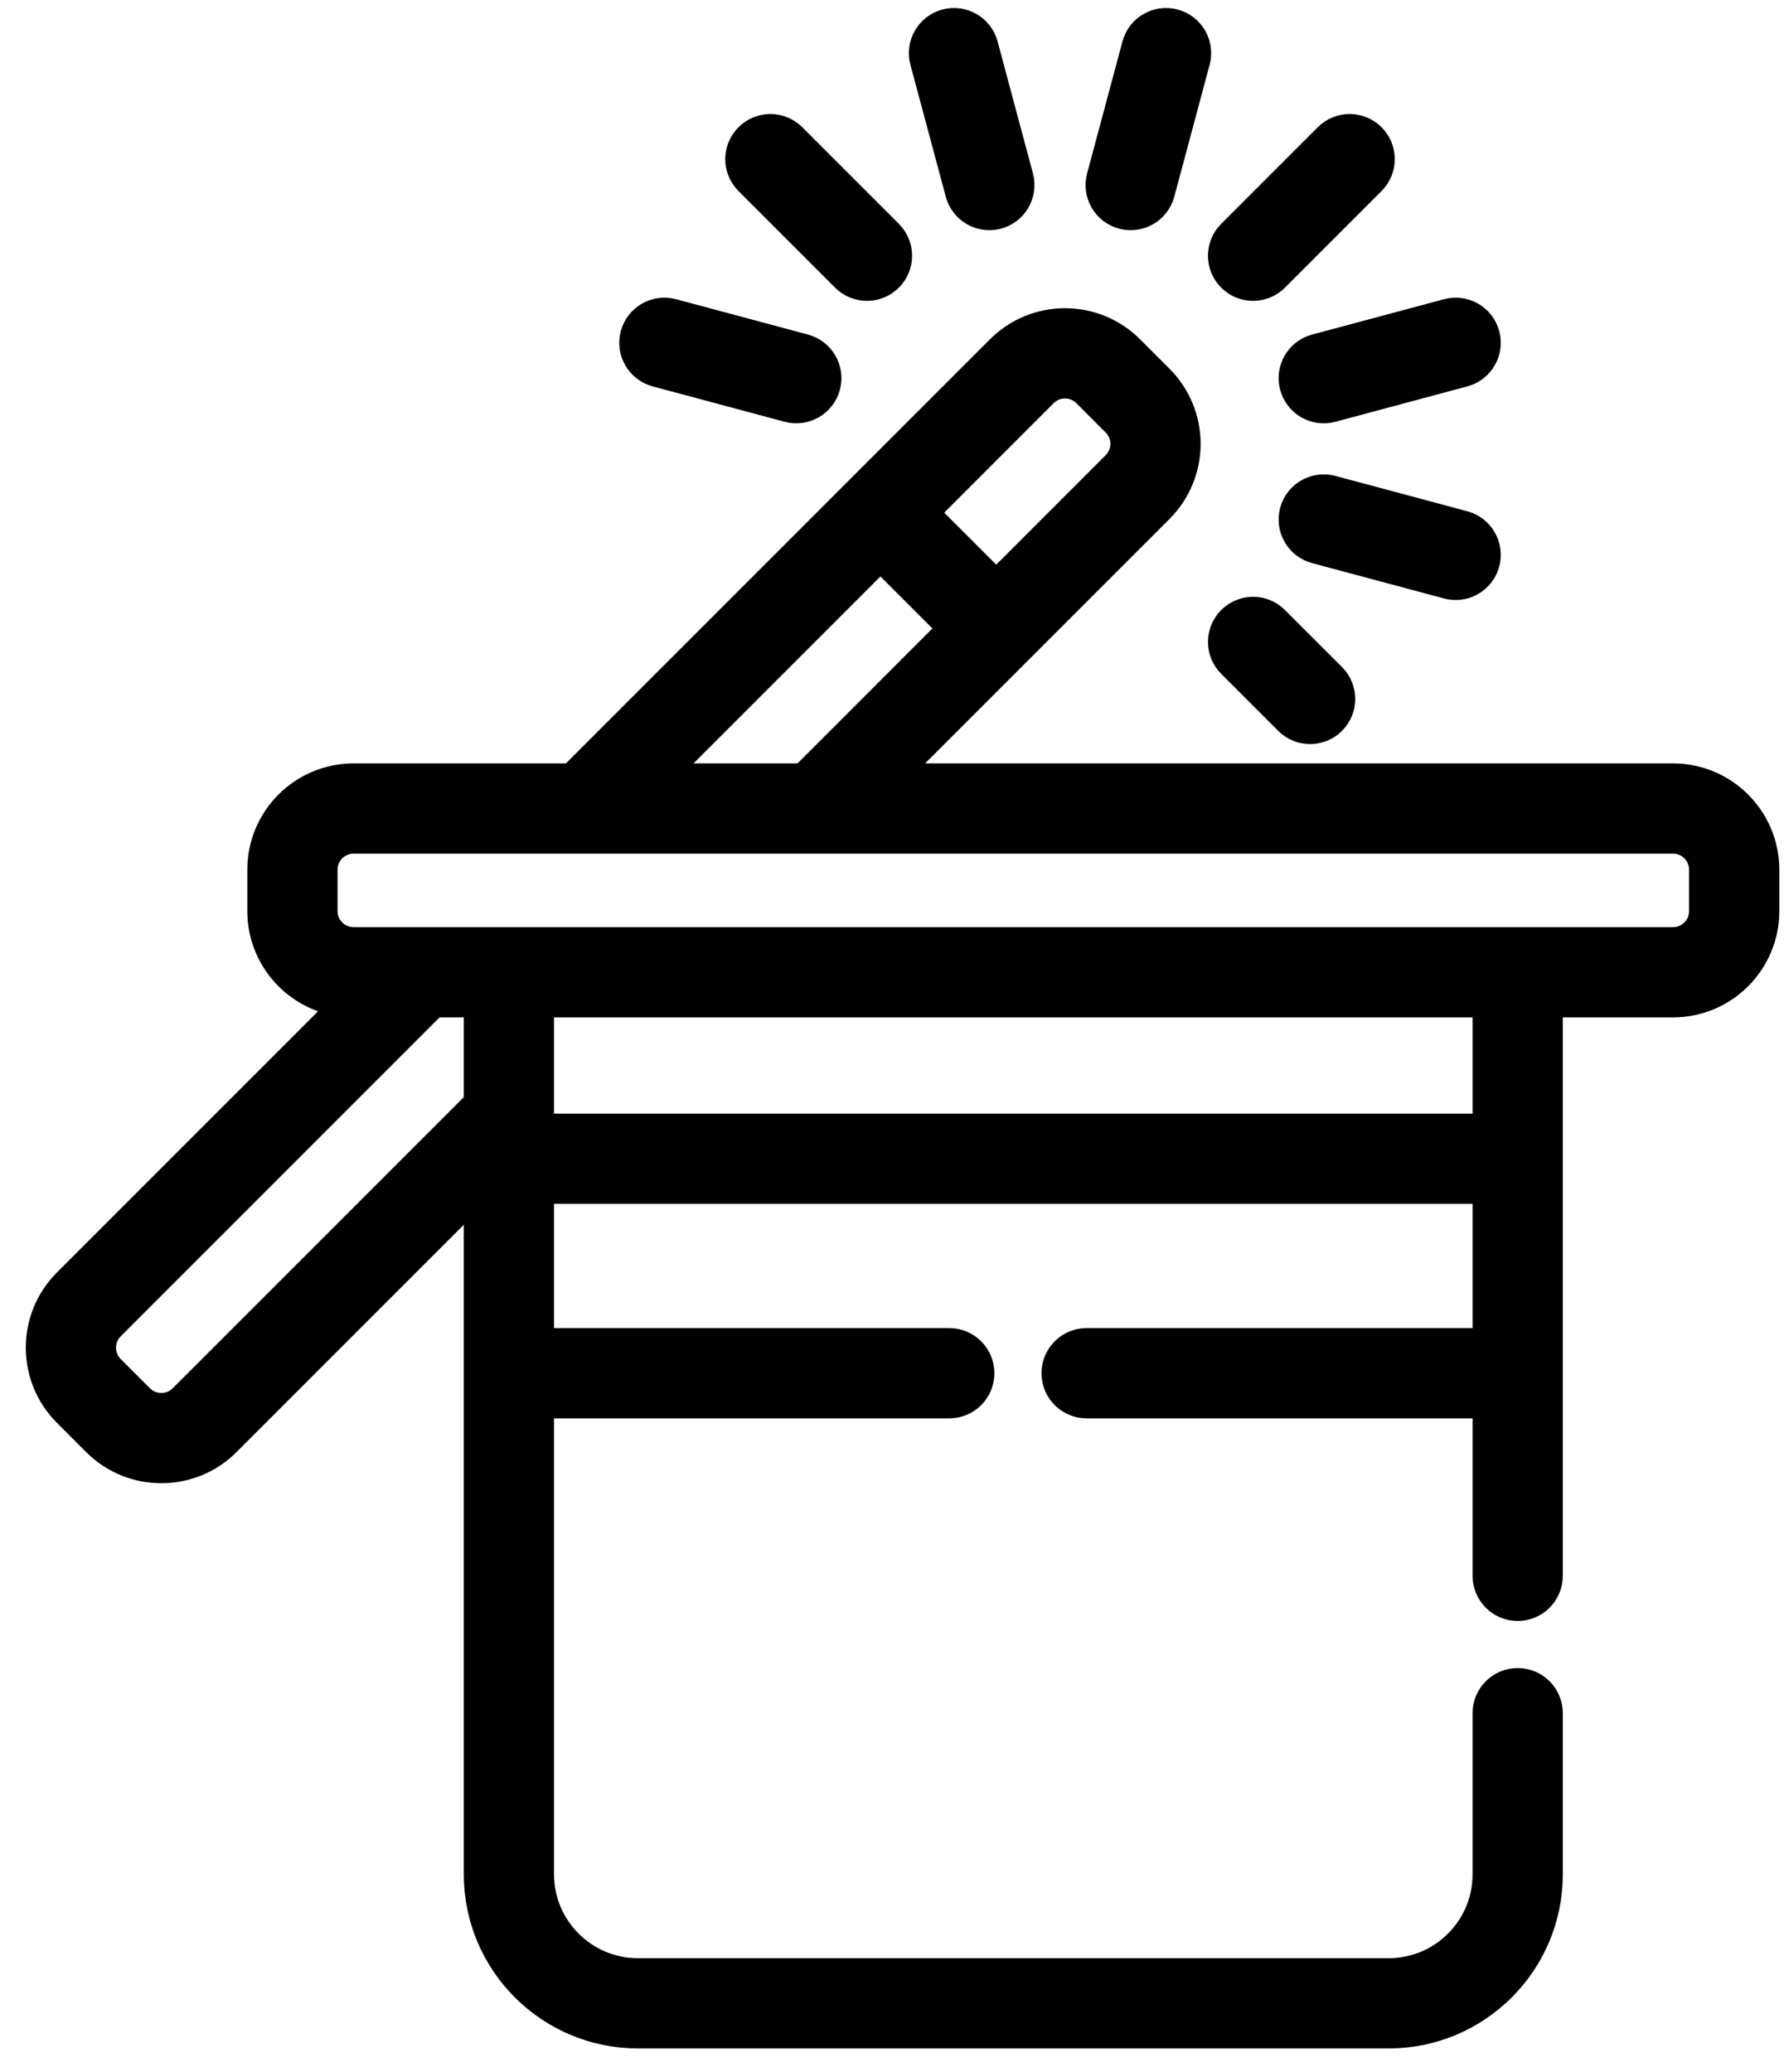 <svg xmlns="http://www.w3.org/2000/svg" width="57" height="66" viewBox="0 0 57 66" fill="none"><path d="M56.191 29.026V27.705C56.191 26.113 54.896 24.819 53.305 24.819H28.268C29.144 23.943 36.111 16.976 36.907 16.18C38.035 15.052 38.035 13.227 36.907 12.099L35.973 11.165C34.845 10.036 33.021 10.036 31.892 11.165C31.37 11.687 18.853 24.204 18.238 24.819H11.266C9.674 24.819 8.38 26.113 8.38 27.704V29.026C8.38 30.578 9.611 31.846 11.149 31.908L2.166 40.891C1.041 42.016 1.041 43.846 2.166 44.971L3.1 45.906C4.225 47.031 6.056 47.031 7.181 45.906L15.277 37.809V59.71C15.277 62.492 17.541 64.755 20.322 64.755H44.248C47.03 64.755 49.293 62.492 49.293 59.71V54.575C49.293 54.057 48.873 53.638 48.355 53.638C47.837 53.638 47.418 54.057 47.418 54.575V59.71C47.418 61.458 45.996 62.88 44.248 62.88H20.322C18.574 62.88 17.152 61.458 17.152 59.71V44.683H30.246C30.764 44.683 31.183 44.264 31.183 43.746C31.183 43.228 30.764 42.808 30.246 42.808H17.152V37.85H47.418V42.808H34.621C34.103 42.808 33.683 43.228 33.683 43.746C33.683 44.264 34.103 44.683 34.621 44.683H47.418V50.2C47.418 50.718 47.838 51.138 48.355 51.138C48.873 51.138 49.293 50.718 49.293 50.2C49.293 48.555 49.293 33.819 49.293 31.911H53.305C54.896 31.911 56.191 30.617 56.191 29.026ZM33.218 12.49C33.614 12.095 34.253 12.096 34.648 12.49L35.582 13.425C35.977 13.819 35.977 14.459 35.582 14.854C34.297 16.139 33.029 17.407 31.741 18.695L29.378 16.331C29.792 15.917 32.802 12.907 33.218 12.49ZM28.052 17.657L30.415 20.02L25.617 24.819H20.89L28.052 17.657ZM15.277 35.158L5.855 44.58C5.461 44.974 4.82 44.974 4.426 44.58L3.492 43.646C3.098 43.252 3.098 42.611 3.492 42.217L13.797 31.911H15.277L15.277 35.158ZM47.418 35.975H17.152C17.152 34.462 17.152 33.411 17.152 31.911H47.418V35.975ZM11.266 30.036C10.708 30.036 10.255 29.583 10.255 29.026V27.705C10.255 27.147 10.708 26.694 11.266 26.694H53.305C53.862 26.694 54.316 27.147 54.316 27.705V29.026C54.316 29.583 53.862 30.036 53.305 30.036C51.8 30.036 12.864 30.036 11.266 30.036Z" fill="black"></path><path d="M39.262 19.787C38.896 20.153 38.896 20.746 39.262 21.112L41.079 22.929C41.445 23.295 42.038 23.296 42.405 22.929C42.771 22.563 42.771 21.97 42.405 21.604L40.587 19.787C40.222 19.42 39.628 19.42 39.262 19.787Z" fill="black"></path><path d="M28.286 8.81C28.652 8.444 28.652 7.85 28.285 7.484L25.208 4.407C24.842 4.041 24.249 4.041 23.883 4.407C23.516 4.773 23.516 5.367 23.883 5.733L26.96 8.81C27.325 9.176 27.919 9.176 28.286 8.81Z" fill="black"></path><path d="M47.285 17.919C47.419 17.419 47.122 16.904 46.622 16.77L42.419 15.644C41.918 15.511 41.405 15.807 41.271 16.307C41.137 16.807 41.433 17.321 41.934 17.455L46.137 18.582C46.638 18.716 47.151 18.418 47.285 17.919Z" fill="black"></path><path d="M20.262 10.678C20.128 11.178 20.425 11.692 20.925 11.826L25.128 12.953C25.63 13.086 26.143 12.789 26.277 12.29C26.411 11.789 26.114 11.275 25.614 11.141L21.41 10.015C20.91 9.881 20.396 10.178 20.262 10.678Z" fill="black"></path><path d="M47.285 10.678C47.151 10.178 46.637 9.881 46.137 10.015L41.934 11.141C41.433 11.275 41.137 11.789 41.271 12.29C41.404 12.789 41.917 13.087 42.419 12.953L46.622 11.826C47.122 11.692 47.419 11.178 47.285 10.678Z" fill="black"></path><path d="M42.339 4.407L39.262 7.484C38.896 7.85 38.896 8.444 39.262 8.81C39.628 9.176 40.221 9.176 40.588 8.81L43.664 5.733C44.031 5.367 44.031 4.773 43.664 4.407C43.298 4.041 42.705 4.041 42.339 4.407Z" fill="black"></path><path d="M36.931 6.138L38.057 1.935C38.191 1.435 37.894 0.921 37.394 0.787C36.894 0.653 36.38 0.95 36.246 1.45L35.12 5.653C34.986 6.153 35.282 6.667 35.782 6.801C36.284 6.935 36.797 6.638 36.931 6.138Z" fill="black"></path><path d="M31.765 6.801C32.265 6.667 32.562 6.153 32.428 5.653L31.302 1.45C31.168 0.95 30.654 0.653 30.153 0.787C29.653 0.921 29.356 1.435 29.49 1.935L30.617 6.138C30.75 6.637 31.263 6.935 31.765 6.801Z" fill="black"></path><path d="M56.191 29.026V27.705C56.191 26.113 54.896 24.819 53.305 24.819H28.268C29.144 23.943 36.111 16.976 36.907 16.18C38.035 15.052 38.035 13.227 36.907 12.099L35.973 11.165C34.845 10.036 33.021 10.036 31.892 11.165C31.37 11.687 18.853 24.204 18.238 24.819H11.266C9.674 24.819 8.38 26.113 8.38 27.704V29.026C8.38 30.578 9.611 31.846 11.149 31.908L2.166 40.891C1.041 42.016 1.041 43.846 2.166 44.971L3.1 45.906C4.225 47.031 6.056 47.031 7.181 45.906L15.277 37.809V59.71C15.277 62.492 17.541 64.755 20.322 64.755H44.248C47.03 64.755 49.293 62.492 49.293 59.71V54.575C49.293 54.057 48.873 53.638 48.355 53.638C47.837 53.638 47.418 54.057 47.418 54.575V59.71C47.418 61.458 45.996 62.88 44.248 62.88H20.322C18.574 62.88 17.152 61.458 17.152 59.71V44.683H30.246C30.764 44.683 31.183 44.264 31.183 43.746C31.183 43.228 30.764 42.808 30.246 42.808H17.152V37.85H47.418V42.808H34.621C34.103 42.808 33.683 43.228 33.683 43.746C33.683 44.264 34.103 44.683 34.621 44.683H47.418V50.2C47.418 50.718 47.838 51.138 48.355 51.138C48.873 51.138 49.293 50.718 49.293 50.2C49.293 48.555 49.293 33.819 49.293 31.911H53.305C54.896 31.911 56.191 30.617 56.191 29.026ZM33.218 12.49C33.614 12.095 34.253 12.096 34.648 12.49L35.582 13.425C35.977 13.819 35.977 14.459 35.582 14.854C34.297 16.139 33.029 17.407 31.741 18.695L29.378 16.331C29.792 15.917 32.802 12.907 33.218 12.49ZM28.052 17.657L30.415 20.02L25.617 24.819H20.89L28.052 17.657ZM15.277 35.158L5.855 44.58C5.461 44.974 4.82 44.974 4.426 44.58L3.492 43.646C3.098 43.252 3.098 42.611 3.492 42.217L13.797 31.911H15.277L15.277 35.158ZM47.418 35.975H17.152C17.152 34.462 17.152 33.411 17.152 31.911H47.418V35.975ZM11.266 30.036C10.708 30.036 10.255 29.583 10.255 29.026V27.705C10.255 27.147 10.708 26.694 11.266 26.694H53.305C53.862 26.694 54.316 27.147 54.316 27.705V29.026C54.316 29.583 53.862 30.036 53.305 30.036C51.8 30.036 12.864 30.036 11.266 30.036Z" stroke="black" stroke-width="1"></path><path d="M39.262 19.787C38.896 20.153 38.896 20.746 39.262 21.112L41.079 22.929C41.445 23.295 42.038 23.296 42.405 22.929C42.771 22.563 42.771 21.97 42.405 21.604L40.587 19.787C40.222 19.42 39.628 19.42 39.262 19.787Z" stroke="black" stroke-width="1"></path><path d="M28.286 8.81C28.652 8.444 28.652 7.85 28.285 7.484L25.208 4.407C24.842 4.041 24.249 4.041 23.883 4.407C23.516 4.773 23.516 5.367 23.883 5.733L26.96 8.81C27.325 9.176 27.919 9.176 28.286 8.81Z" stroke="black" stroke-width="1"></path><path d="M47.285 17.919C47.419 17.419 47.122 16.904 46.622 16.77L42.419 15.644C41.918 15.511 41.405 15.807 41.271 16.307C41.137 16.807 41.433 17.321 41.934 17.455L46.137 18.582C46.638 18.716 47.151 18.418 47.285 17.919Z" stroke="black" stroke-width="1"></path><path d="M20.262 10.678C20.128 11.178 20.425 11.692 20.925 11.826L25.128 12.953C25.63 13.086 26.143 12.789 26.277 12.29C26.411 11.789 26.114 11.275 25.614 11.141L21.41 10.015C20.91 9.881 20.396 10.178 20.262 10.678Z" stroke="black" stroke-width="1"></path><path d="M47.285 10.678C47.151 10.178 46.637 9.881 46.137 10.015L41.934 11.141C41.433 11.275 41.137 11.789 41.271 12.29C41.404 12.789 41.917 13.087 42.419 12.953L46.622 11.826C47.122 11.692 47.419 11.178 47.285 10.678Z" stroke="black" stroke-width="1"></path><path d="M42.339 4.407L39.262 7.484C38.896 7.85 38.896 8.444 39.262 8.81C39.628 9.176 40.221 9.176 40.588 8.81L43.664 5.733C44.031 5.367 44.031 4.773 43.664 4.407C43.298 4.041 42.705 4.041 42.339 4.407Z" stroke="black" stroke-width="1"></path><path d="M36.931 6.138L38.057 1.935C38.191 1.435 37.894 0.921 37.394 0.787C36.894 0.653 36.38 0.95 36.246 1.45L35.12 5.653C34.986 6.153 35.282 6.667 35.782 6.801C36.284 6.935 36.797 6.638 36.931 6.138Z" stroke="black" stroke-width="1"></path><path d="M31.765 6.801C32.265 6.667 32.562 6.153 32.428 5.653L31.302 1.45C31.168 0.95 30.654 0.653 30.153 0.787C29.653 0.921 29.356 1.435 29.49 1.935L30.617 6.138C30.75 6.637 31.263 6.935 31.765 6.801Z" stroke="black" stroke-width="1"></path></svg>